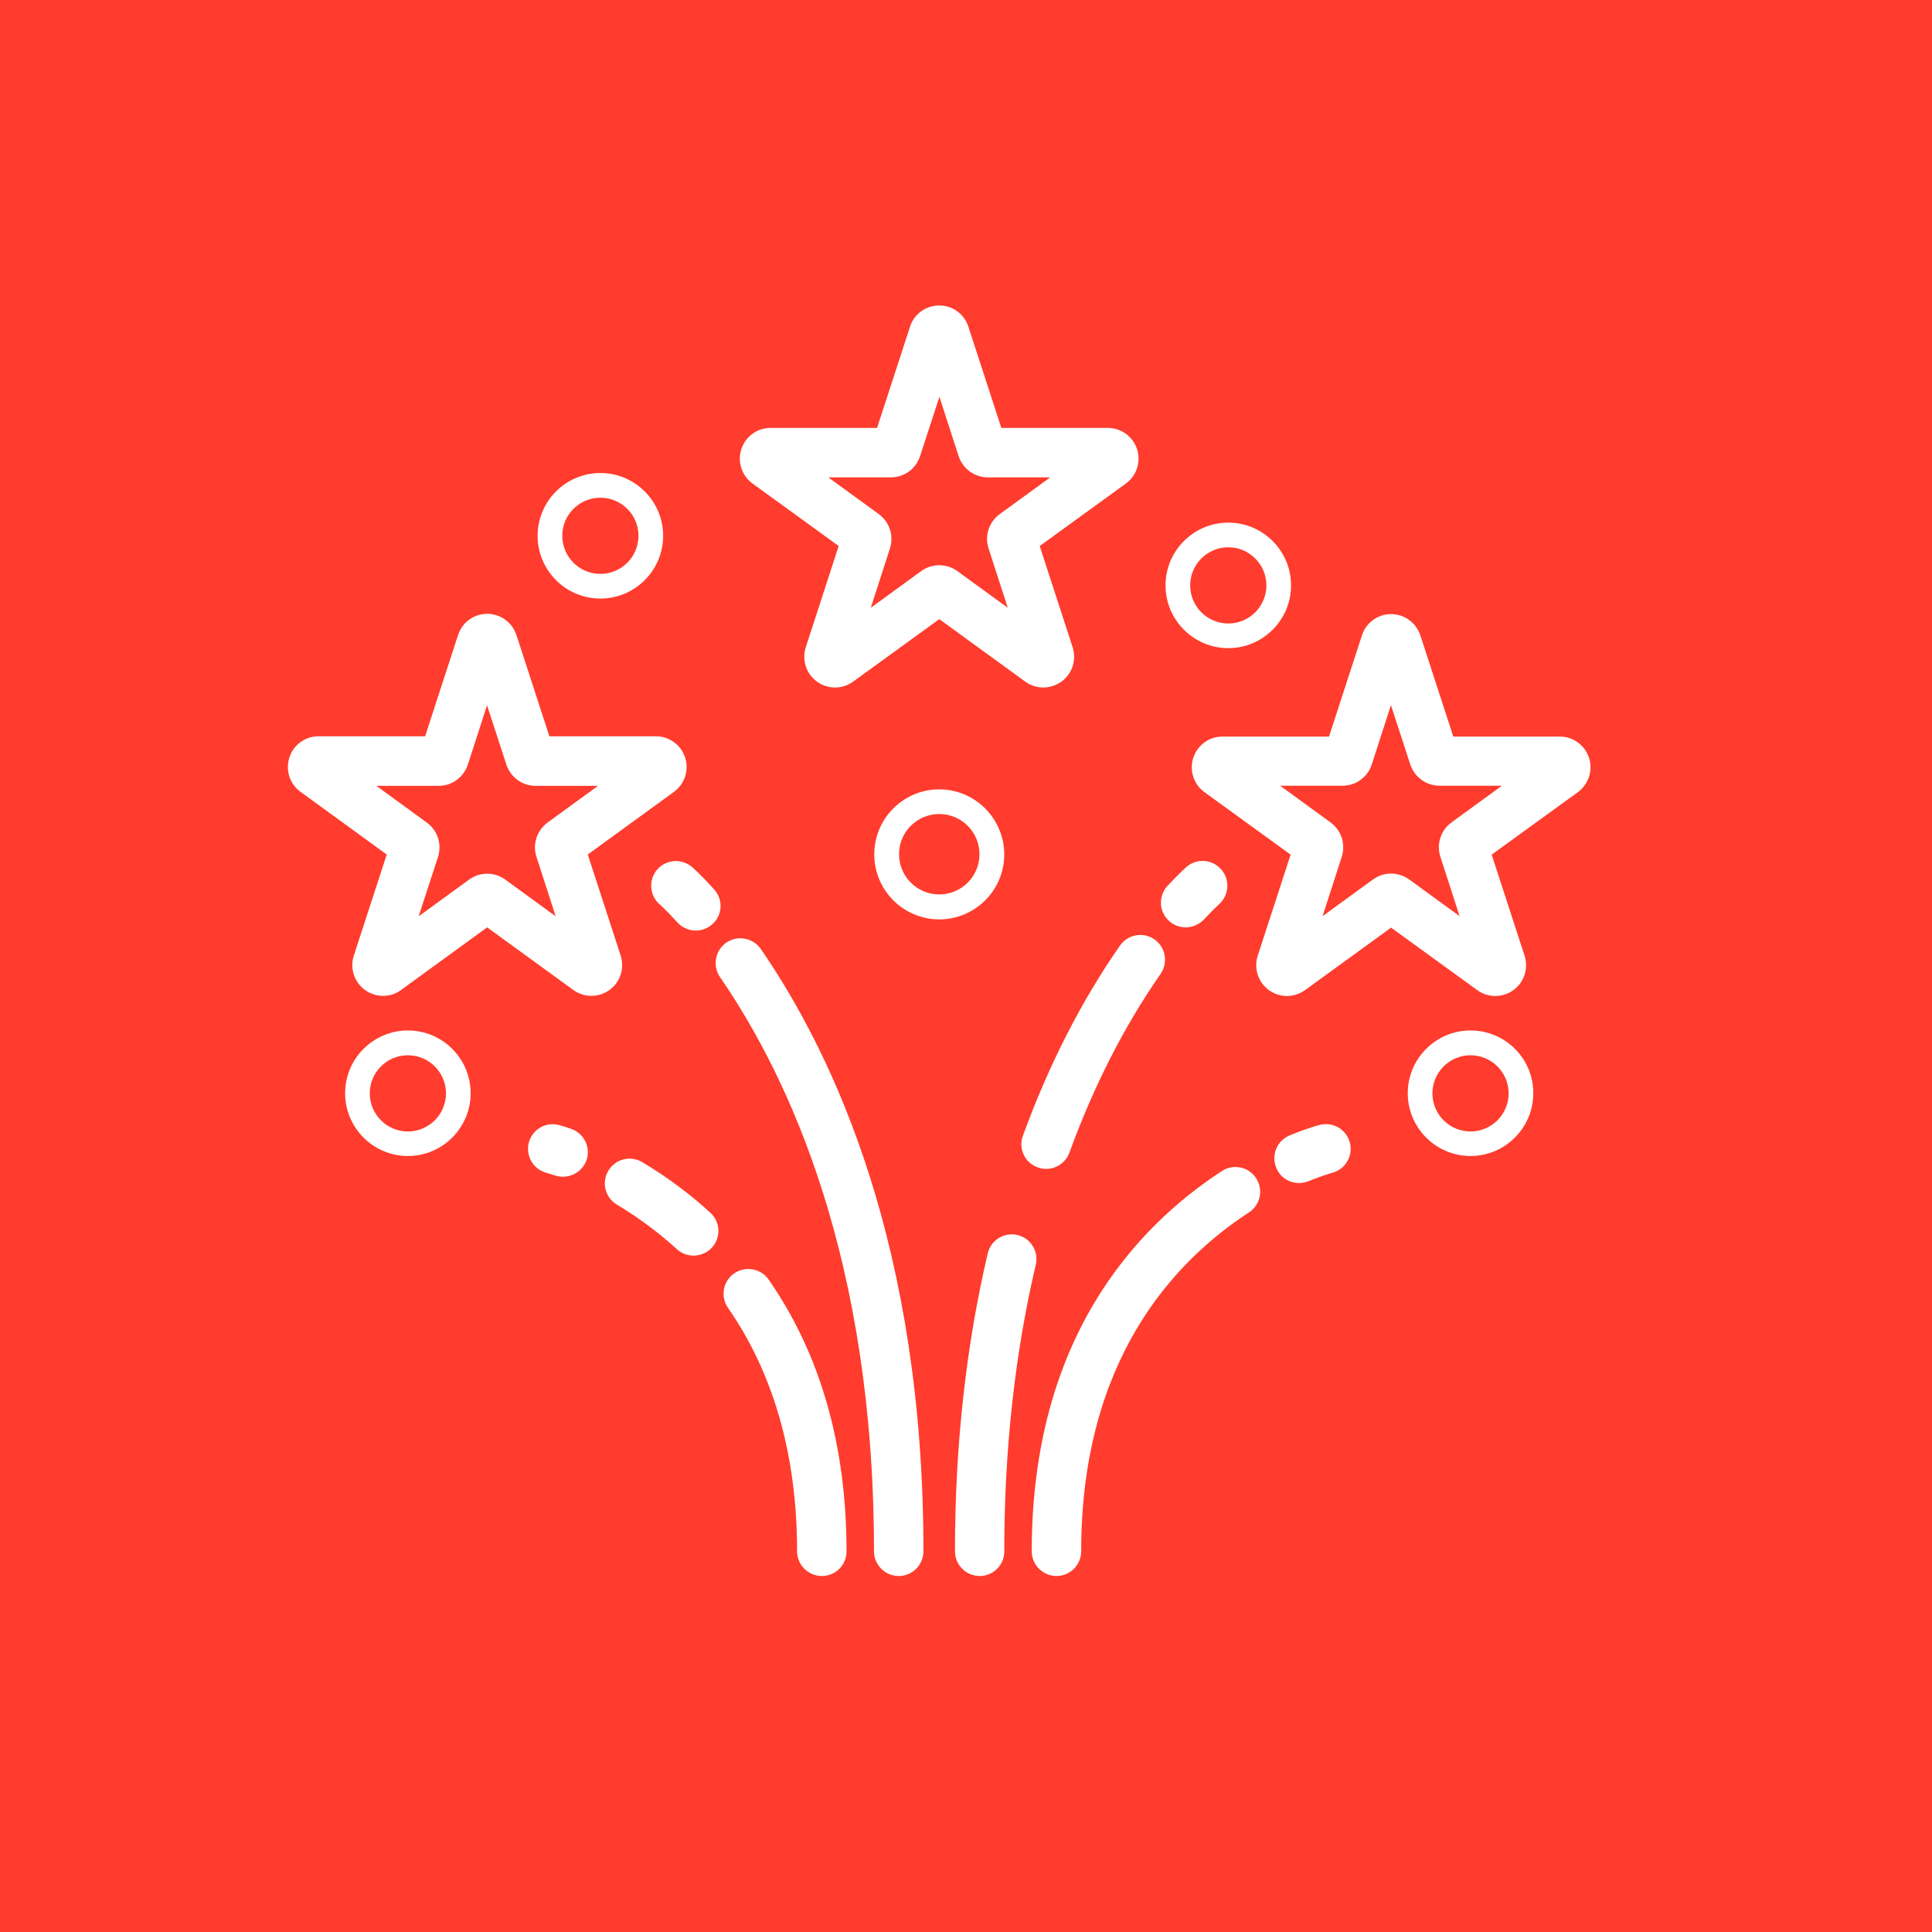 <svg xmlns:xlink="http://www.w3.org/1999/xlink" xmlns="http://www.w3.org/2000/svg" width="1000" zoomAndPan="magnify" viewBox="0 0 750 750" height="1000" preserveAspectRatio="xMidYMid meet" version="1.0"><rect x="-75" width="900" fill="#ffffff" y="-75" height="900" fill-opacity="1"/><rect x="-75" width="900" fill="#ffffff" y="-75" height="900" fill-opacity="1"/><rect x="-75" width="900" fill="#ff3c2d" y="-75" height="900" fill-opacity="1"/><path fill="#ffffff" d="M 233.066 193.203 C 241.223 193.203 247.859 199.836 247.859 207.992 C 247.859 216.152 241.223 222.785 233.066 222.785 C 224.906 222.785 218.273 216.152 218.273 207.992 C 218.273 199.836 224.906 193.203 233.066 193.203 M 233.066 183.629 C 219.633 183.629 208.699 194.562 208.699 207.992 C 208.699 221.426 219.633 232.359 233.066 232.359 C 246.5 232.359 257.43 221.426 257.43 207.992 C 257.43 194.562 246.5 183.629 233.066 183.629 " fill-opacity="1" fill-rule="nonzero"/><path fill="#ffffff" d="M 476.82 212.453 C 484.977 212.453 491.613 219.09 491.613 227.246 C 491.613 235.402 484.977 242.039 476.82 242.039 C 468.66 242.039 462.027 235.402 462.027 227.246 C 462.027 219.09 468.66 212.453 476.82 212.453 M 476.82 202.883 C 463.387 202.883 452.457 213.812 452.457 227.246 C 452.457 240.68 463.387 251.609 476.82 251.609 C 490.254 251.609 501.184 240.68 501.184 227.246 C 501.184 213.812 490.254 202.883 476.82 202.883 " fill-opacity="1" fill-rule="nonzero"/><path fill="#ffffff" d="M 405.031 266.895 C 402.586 266.895 400.137 266.133 398.016 264.609 L 364.625 240.352 L 331.176 264.609 C 326.988 267.656 321.332 267.656 317.145 264.609 C 312.957 261.562 311.219 256.234 312.793 251.285 L 325.574 211.965 L 292.129 187.707 C 287.941 184.664 286.199 179.277 287.777 174.383 C 289.41 169.434 293.922 166.117 299.145 166.117 L 340.477 166.117 L 353.258 126.852 C 354.832 121.902 359.402 118.586 364.625 118.586 C 369.789 118.586 374.359 121.902 375.934 126.852 L 388.715 166.117 L 430.047 166.117 C 435.215 166.117 439.785 169.434 441.414 174.383 C 442.992 179.277 441.25 184.664 437.062 187.707 L 403.617 211.965 L 416.398 251.285 C 417.977 256.18 416.234 261.562 412.047 264.609 C 409.926 266.078 407.48 266.895 405.031 266.895 M 321.551 185.316 L 341.129 199.562 C 345.316 202.609 347.059 207.992 345.48 212.887 L 338.027 235.949 L 357.609 221.699 C 361.797 218.652 367.453 218.652 371.641 221.699 L 391.219 235.949 L 383.766 212.887 C 382.137 207.992 383.93 202.609 388.117 199.562 L 407.695 185.316 L 383.496 185.316 C 378.328 185.316 373.762 181.996 372.129 177.047 L 364.676 154.043 L 357.172 177.047 C 355.594 181.996 351.027 185.316 345.805 185.316 Z M 429.992 185.316 Z M 429.992 185.316 " fill-opacity="1" fill-rule="nonzero"/><path fill="#ffffff" d="M 148.715 386.594 C 146.266 386.594 143.82 385.832 141.699 384.312 C 137.512 381.266 135.77 375.934 137.348 370.984 L 150.129 331.719 L 116.68 307.41 C 112.492 304.363 110.754 299.035 112.332 294.086 C 113.906 289.137 118.477 285.82 123.695 285.82 L 165.031 285.82 L 177.809 246.555 C 179.387 241.605 183.957 238.285 189.121 238.285 C 194.289 238.285 198.855 241.605 200.488 246.555 L 213.27 285.82 L 254.602 285.82 C 259.77 285.82 264.336 289.137 265.969 294.086 C 267.547 298.98 265.805 304.363 261.617 307.41 L 228.172 331.719 L 240.953 370.984 C 242.527 375.934 240.789 381.266 236.602 384.312 C 232.414 387.355 226.758 387.355 222.57 384.312 L 189.121 360 L 155.676 384.312 C 153.664 385.832 151.215 386.594 148.715 386.594 M 146.105 305.07 L 165.684 319.32 C 169.871 322.367 171.609 327.695 170.031 332.645 L 162.527 355.703 L 182.105 341.457 C 186.293 338.41 191.949 338.41 196.137 341.457 L 215.715 355.703 L 208.266 332.645 C 206.633 327.75 208.43 322.367 212.562 319.32 L 232.141 305.07 L 207.941 305.07 C 202.773 305.07 198.203 301.754 196.574 296.805 L 189.066 273.801 L 181.617 296.805 C 179.984 301.754 175.473 305.07 170.25 305.07 Z M 214.902 290.875 Z M 214.902 290.875 " fill-opacity="1" fill-rule="nonzero"/><path fill="#ffffff" d="M 499.605 386.648 C 497.16 386.648 494.711 385.887 492.59 384.363 C 488.402 381.32 486.664 375.988 488.242 371.039 L 501.02 331.773 L 467.574 307.52 C 463.387 304.473 461.645 299.09 463.223 294.195 C 464.855 289.246 469.367 285.93 474.59 285.93 L 515.922 285.93 L 528.703 246.66 C 530.281 241.711 534.848 238.395 540.016 238.395 C 545.184 238.395 549.75 241.711 551.383 246.66 L 564.164 285.93 L 605.496 285.93 C 610.66 285.93 615.23 289.246 616.863 294.195 C 618.438 299.09 616.699 304.473 612.512 307.52 L 579.062 331.773 L 591.844 371.039 C 593.422 375.988 591.68 381.32 587.492 384.363 C 583.305 387.41 577.648 387.41 573.461 384.363 L 540.016 360.109 L 506.621 384.363 C 504.5 385.832 502.055 386.648 499.605 386.648 M 540.016 339.117 C 542.461 339.117 544.91 339.879 547.031 341.402 L 566.609 355.648 L 559.16 332.59 C 557.527 327.695 559.32 322.312 563.457 319.266 L 583.035 305.016 L 558.832 305.016 C 553.664 305.016 549.098 301.699 547.465 296.75 L 539.961 273.746 L 532.512 296.75 C 530.934 301.699 526.363 305.016 521.145 305.016 L 496.941 305.016 L 516.52 319.266 C 520.707 322.312 522.449 327.695 520.871 332.59 L 513.422 355.648 L 533 341.402 C 535.121 339.879 537.566 339.117 540.016 339.117 M 514.293 290.875 Z M 565.793 290.875 Z M 533.109 252.48 Z M 533.109 252.48 " fill-opacity="1" fill-rule="nonzero"/><path fill="#ffffff" d="M 364.625 316.004 C 373.27 316.004 380.23 323.02 380.23 331.613 C 380.23 340.258 373.215 347.219 364.625 347.219 C 355.977 347.219 349.016 340.203 349.016 331.613 C 348.961 323.02 355.977 316.004 364.625 316.004 M 364.625 306.43 C 350.699 306.43 339.387 317.742 339.387 331.664 C 339.387 345.59 350.699 356.902 364.625 356.902 C 378.547 356.902 389.859 345.59 389.859 331.664 C 389.805 317.742 378.492 306.43 364.625 306.43 " fill-opacity="1" fill-rule="nonzero"/><path fill="#ffffff" d="M 158.34 409.652 C 166.496 409.652 173.133 416.289 173.133 424.445 C 173.133 432.605 166.496 439.238 158.34 439.238 C 150.184 439.238 143.547 432.605 143.547 424.445 C 143.547 416.234 150.184 409.652 158.34 409.652 M 158.34 400.027 C 144.906 400.027 133.977 410.961 133.977 424.391 C 133.977 437.824 144.906 448.758 158.34 448.758 C 171.773 448.758 182.703 437.824 182.703 424.391 C 182.703 410.961 171.773 400.027 158.34 400.027 " fill-opacity="1" fill-rule="nonzero"/><path fill="#ffffff" d="M 570.852 409.652 C 579.008 409.652 585.645 416.289 585.645 424.445 C 585.645 432.605 579.008 439.238 570.852 439.238 C 562.695 439.238 556.059 432.605 556.059 424.445 C 556.113 416.234 562.695 409.652 570.852 409.652 M 570.852 400.027 C 557.418 400.027 546.488 410.961 546.488 424.391 C 546.488 437.824 557.418 448.758 570.852 448.758 C 584.285 448.758 595.215 437.824 595.215 424.391 C 595.27 410.961 584.34 400.027 570.852 400.027 " fill-opacity="1" fill-rule="nonzero"/><path fill="#ffffff" d="M 319.047 611.805 C 313.773 611.805 309.422 607.508 309.422 602.23 C 309.422 565.141 300.395 533.324 282.609 507.711 C 279.566 503.359 280.652 497.379 285.004 494.332 C 289.355 491.34 295.336 492.375 298.383 496.727 C 318.449 525.602 328.621 561.062 328.621 602.176 C 328.676 607.508 324.379 611.805 319.047 611.805 " fill-opacity="1" fill-rule="nonzero"/><path fill="#ffffff" d="M 269.23 487.426 C 266.895 487.426 264.609 486.609 262.762 484.922 C 255.691 478.453 247.805 472.633 239.484 467.629 C 234.914 464.91 233.445 459.035 236.164 454.469 C 238.883 449.898 244.758 448.43 249.328 451.148 C 258.789 456.805 267.707 463.387 275.758 470.781 C 279.672 474.371 279.945 480.41 276.355 484.324 C 274.453 486.391 271.844 487.426 269.23 487.426 " fill-opacity="1" fill-rule="nonzero"/><path fill="#ffffff" d="M 218.543 456.805 C 217.512 456.805 216.477 456.645 215.445 456.316 C 213.324 455.609 212.129 455.285 212.129 455.285 C 207.016 453.922 203.969 448.703 205.273 443.59 C 206.633 438.477 211.801 435.379 216.969 436.738 C 217.129 436.793 218.871 437.227 221.699 438.207 C 226.703 439.945 229.422 445.387 227.68 450.387 C 226.266 454.305 222.516 456.805 218.543 456.805 " fill-opacity="1" fill-rule="nonzero"/><path fill="#ffffff" d="M 348.906 611.805 C 343.629 611.805 339.281 607.508 339.281 602.23 C 339.281 489.762 306.758 418.898 279.512 379.309 C 276.52 374.957 277.605 368.973 281.957 365.93 C 286.309 362.938 292.289 364.023 295.336 368.375 C 324.16 410.254 358.477 484.762 358.477 602.176 C 358.477 607.508 354.18 611.805 348.906 611.805 " fill-opacity="1" fill-rule="nonzero"/><path fill="#ffffff" d="M 270.102 361.25 C 267.492 361.25 264.879 360.164 262.977 358.098 C 258.734 353.418 256.125 351.082 256.07 351.082 C 252.102 347.602 251.664 341.508 255.145 337.539 C 258.625 333.57 264.664 333.133 268.688 336.613 C 269.016 336.887 272.223 339.715 277.227 345.262 C 280.816 349.18 280.488 355.27 276.52 358.805 C 274.672 360.434 272.387 361.25 270.102 361.25 " fill-opacity="1" fill-rule="nonzero"/><path fill="#ffffff" d="M 410.145 611.805 C 404.867 611.805 400.516 607.508 400.516 602.23 C 400.516 519.945 440.707 476.492 474.371 454.578 C 478.832 451.695 484.762 452.945 487.641 457.402 C 490.523 461.863 489.273 467.793 484.812 470.676 C 455.176 489.98 419.715 528.484 419.715 602.176 C 419.715 607.508 415.418 611.805 410.145 611.805 " fill-opacity="1" fill-rule="nonzero"/><path fill="#ffffff" d="M 504.285 459.254 C 500.477 459.254 496.887 457.023 495.418 453.27 C 493.406 448.375 495.746 442.773 500.641 440.762 C 507.492 437.934 511.844 436.793 512.332 436.684 C 517.445 435.379 522.668 438.422 524.027 443.59 C 525.332 448.703 522.285 453.922 517.172 455.285 C 517.121 455.285 513.586 456.262 507.93 458.547 C 506.676 459.035 505.48 459.254 504.285 459.254 " fill-opacity="1" fill-rule="nonzero"/><path fill="#ffffff" d="M 380.34 611.805 C 375.066 611.805 370.715 607.508 370.715 602.23 C 370.715 561.336 375.012 522.395 383.441 486.555 C 384.637 481.387 389.859 478.234 394.969 479.43 C 400.137 480.625 403.289 485.848 402.094 490.961 C 393.992 525.332 389.859 562.801 389.859 602.176 C 389.914 607.508 385.617 611.805 380.34 611.805 " fill-opacity="1" fill-rule="nonzero"/><path fill="#ffffff" d="M 406.117 453.762 C 405.031 453.762 403.891 453.598 402.801 453.164 C 397.797 451.367 395.242 445.82 397.09 440.871 C 407.152 413.352 419.824 388.5 434.781 367.07 C 437.824 362.719 443.809 361.633 448.16 364.676 C 452.508 367.723 453.543 373.707 450.551 378.055 C 436.574 398.125 424.609 421.457 415.148 447.453 C 413.68 451.367 410.035 453.762 406.117 453.762 " fill-opacity="1" fill-rule="nonzero"/><path fill="#ffffff" d="M 460.285 360 C 457.949 360 455.609 359.184 453.762 357.445 C 449.844 353.855 449.629 347.766 453.215 343.902 C 457.566 339.227 460.285 336.832 460.559 336.559 C 464.527 333.078 470.621 333.516 474.102 337.539 C 477.582 341.508 477.145 347.602 473.176 351.082 C 473.066 351.191 470.891 353.148 467.355 356.953 C 465.398 358.969 462.844 360 460.285 360 " fill-opacity="1" fill-rule="nonzero"/></svg>
